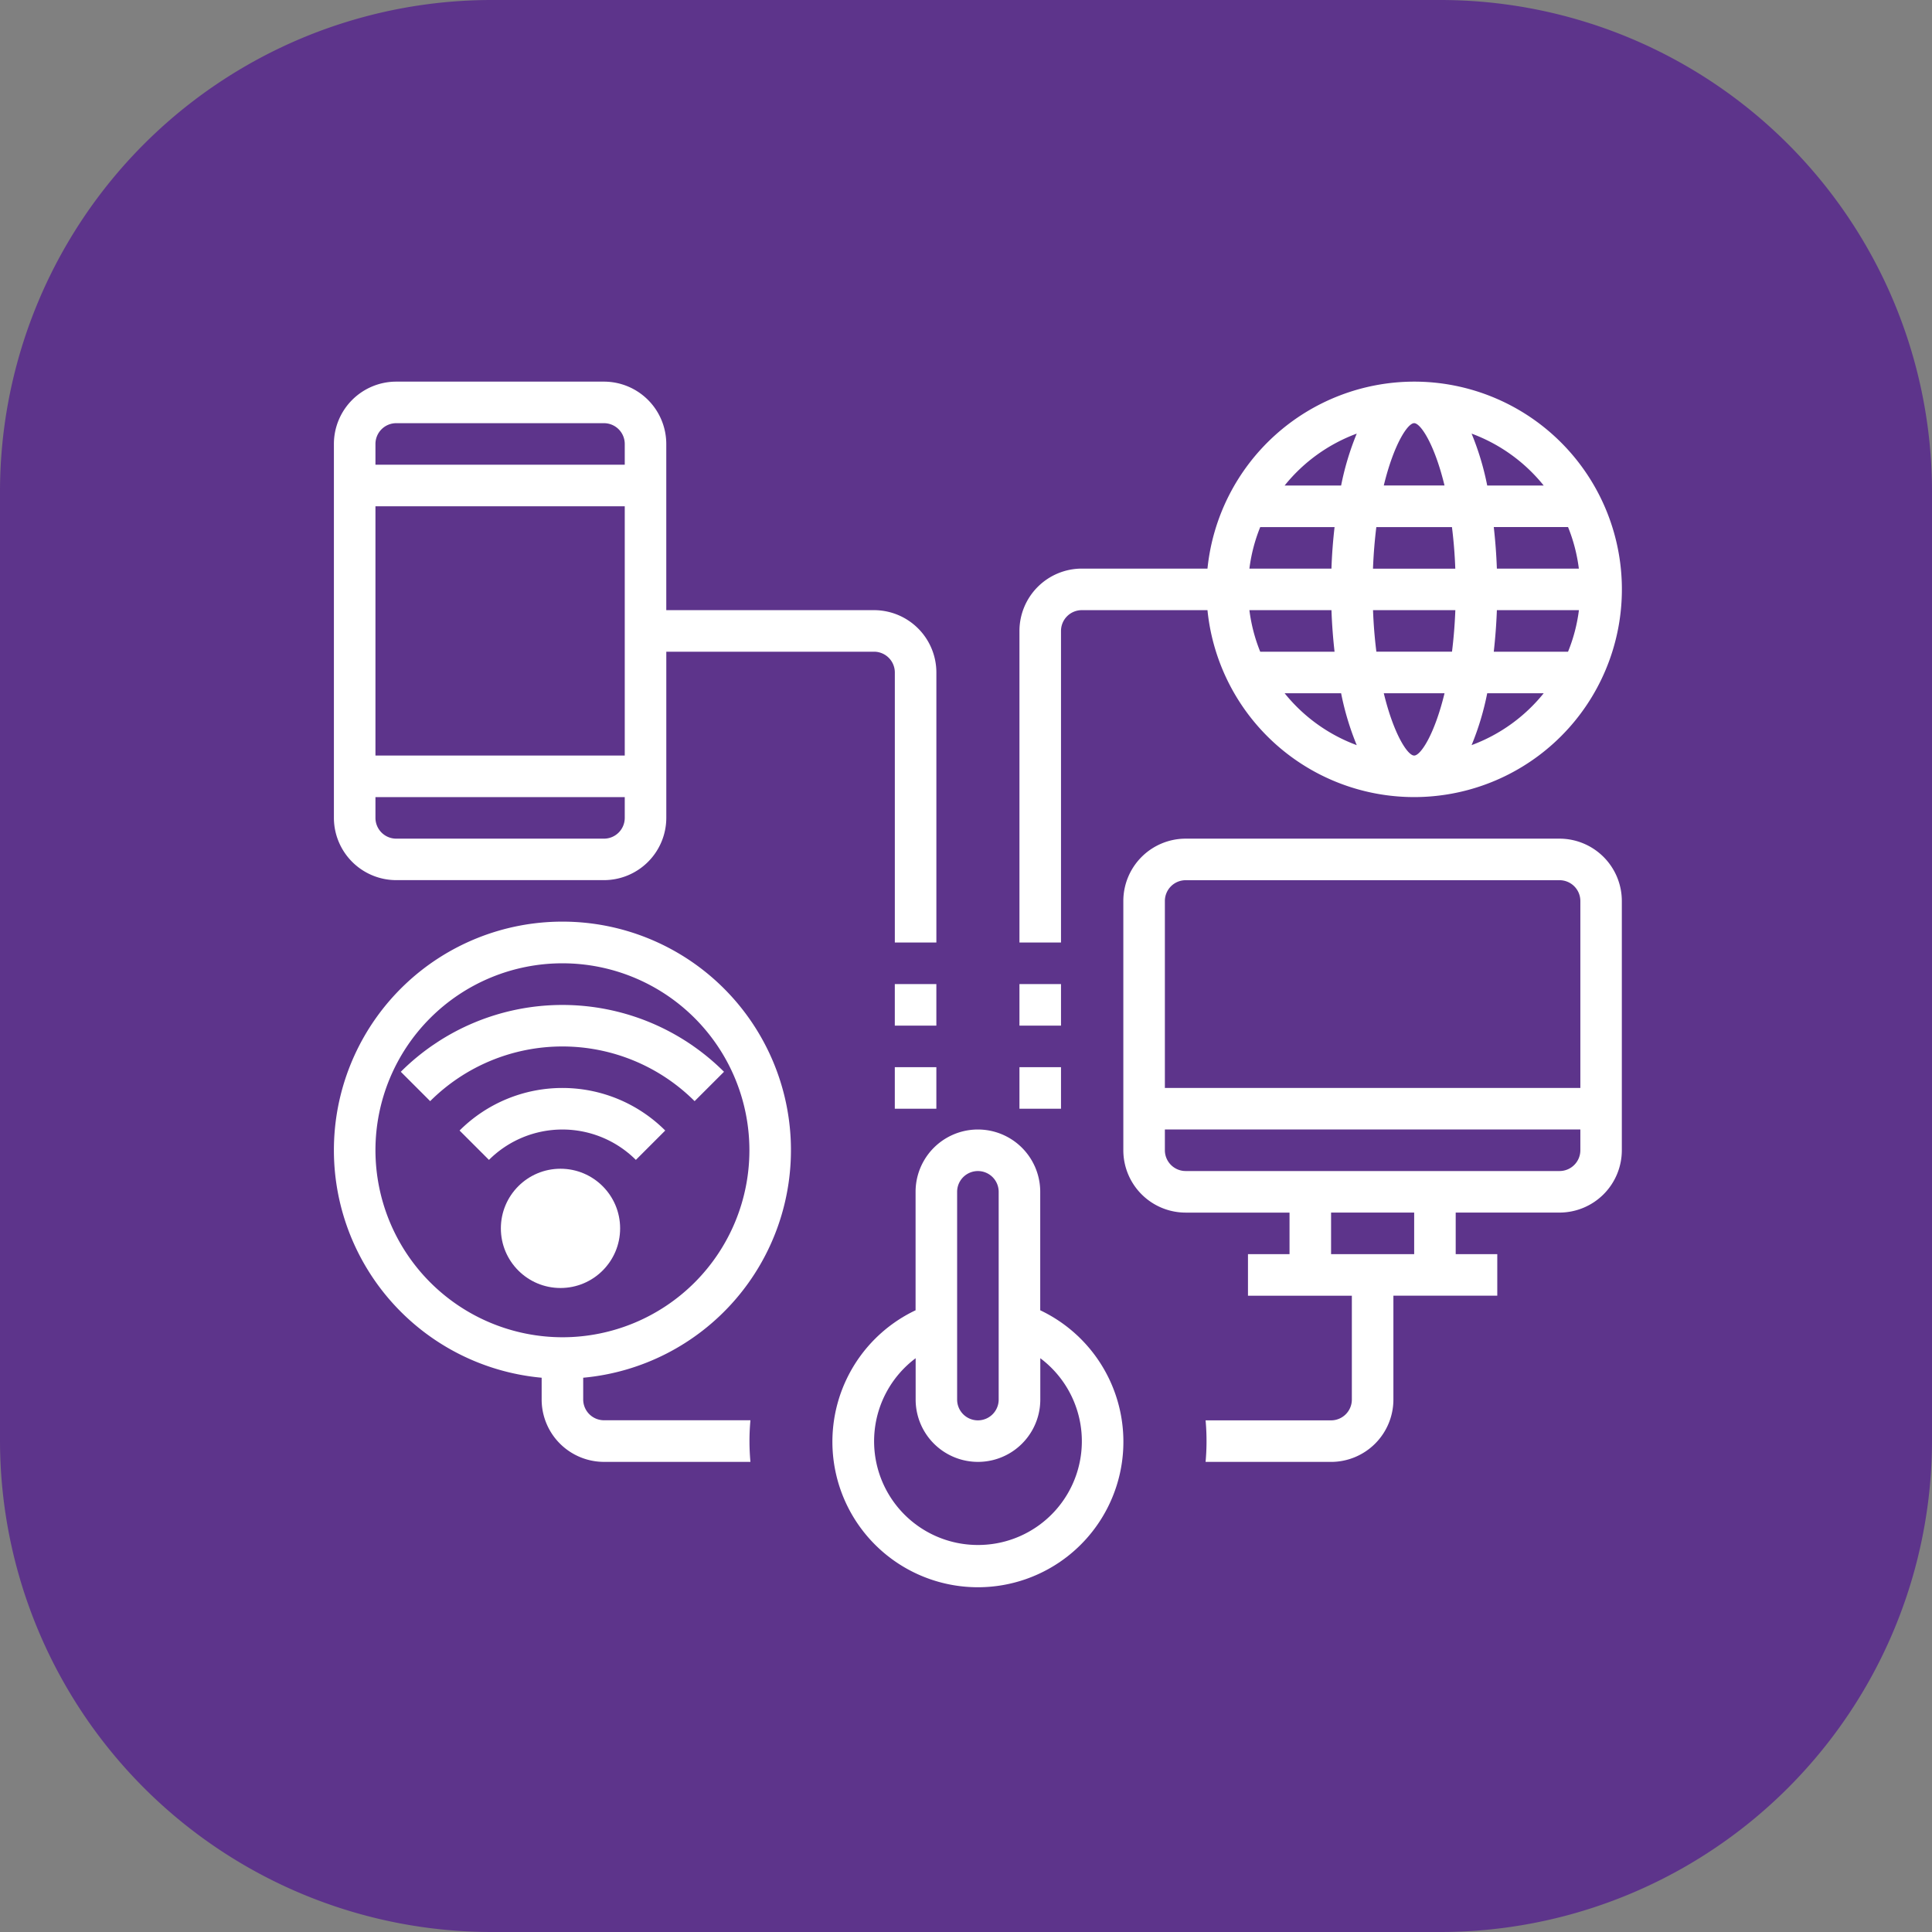 <svg xmlns="http://www.w3.org/2000/svg" width="81" height="81" viewBox="0 0 81 81">
  <rect x="0" y="0" width="81" height="81" fill="#808080" stroke="none"/>
  <g id="Grupo_806" data-name="Grupo 806" transform="translate(-215.001 -1167)">
    <g id="Grupo_33" data-name="Grupo 33" transform="translate(-209.999 -117)">
      <path id="Caminho_34" data-name="Caminho 34" d="M20.618,0H60.382A20.618,20.618,0,0,1,81,20.618V60.382A20.618,20.618,0,0,1,60.382,81H20.618A20.618,20.618,0,0,1,0,60.382V20.618A20.618,20.618,0,0,1,20.618,0Z" transform="translate(425 1284)" fill="#5d348b"/>
    </g>
    <g id="digital" transform="translate(228 1182)">
      <circle id="Elipse_72" data-name="Elipse 72" cx="2.5" cy="2.5" r="2.5" transform="translate(8 34)" fill="#fff"/>
      <path id="Caminho_438" data-name="Caminho 438" d="M14.441,38.017a4.36,4.36,0,0,0-6.159,0L7.05,36.786a6.1,6.1,0,0,1,8.622,0Z" transform="translate(-0.781 -4.388)" fill="#fff"/>
      <path id="Caminho_439" data-name="Caminho 439" d="M16.539,35.038a7.849,7.849,0,0,0-11.087,0L4.221,33.807a9.592,9.592,0,0,1,13.55,0Z" transform="translate(-0.416 -3.872)" fill="#fff"/>
      <path id="Caminho_440" data-name="Caminho 440" d="M57.29,23H41.613A2.616,2.616,0,0,0,39,25.613V36.065a2.616,2.616,0,0,0,2.613,2.613h4.355v1.742H44.226v1.742h4.355v4.355a.872.872,0,0,1-.871.871h-6.1v1.742h6.1a2.616,2.616,0,0,0,2.613-2.613V42.161h4.355V40.419H52.935V38.677H57.29A2.616,2.616,0,0,0,59.9,36.065V25.613A2.616,2.616,0,0,0,57.29,23ZM41.613,24.742H57.29a.872.872,0,0,1,.871.871v7.839H40.742V25.613A.872.872,0,0,1,41.613,24.742Zm9.581,15.677H47.71V38.677h3.484Zm6.1-3.484H41.613a.872.872,0,0,1-.871-.871v-.871H58.161v.871A.872.872,0,0,1,57.29,36.935Z" transform="translate(-4.903 -2.839)" fill="#fff"/>
      <path id="Caminho_441" data-name="Caminho 441" d="M11.452,47.032v-.915a9.581,9.581,0,1,0-1.742,0v.915a2.616,2.616,0,0,0,2.613,2.613H19.29V47.9H12.323A.872.872,0,0,1,11.452,47.032ZM2.742,36.581a7.839,7.839,0,1,1,7.839,7.839A7.848,7.848,0,0,1,2.742,36.581Z" transform="translate(0 -3.355)" fill="#fff"/>
      <path id="Caminho_442" data-name="Caminho 442" d="M28,34h1.742v1.742H28Z" transform="translate(-3.484 -4.258)" fill="#fff"/>
      <path id="Caminho_443" data-name="Caminho 443" d="M28,30h1.742v1.742H28Z" transform="translate(-3.484 -3.742)" fill="#fff"/>
      <path id="Caminho_444" data-name="Caminho 444" d="M23.645,10.581h-8.71V3.613A2.616,2.616,0,0,0,12.323,1H3.613A2.616,2.616,0,0,0,1,3.613V19.29A2.616,2.616,0,0,0,3.613,21.9h8.71a2.616,2.616,0,0,0,2.613-2.613V12.323h8.71a.872.872,0,0,1,.871.871V24.516h1.742V13.194A2.616,2.616,0,0,0,23.645,10.581ZM3.613,2.742h8.71a.872.872,0,0,1,.871.871v.871H2.742V3.613A.872.872,0,0,1,3.613,2.742Zm9.581,3.484V16.677H2.742V6.226Zm-.871,13.935H3.613a.872.872,0,0,1-.871-.871v-.871H13.194v.871A.872.872,0,0,1,12.323,20.161Z" fill="#fff"/>
      <path id="Caminho_445" data-name="Caminho 445" d="M34,34h1.742v1.742H34Z" transform="translate(-4.258 -4.258)" fill="#fff"/>
      <path id="Caminho_446" data-name="Caminho 446" d="M34,30h1.742v1.742H34Z" transform="translate(-4.258 -3.742)" fill="#fff"/>
      <path id="Caminho_447" data-name="Caminho 447" d="M50.548,1a8.721,8.721,0,0,0-8.665,7.839h-5.27A2.616,2.616,0,0,0,34,11.452V24.516h1.742V11.452a.872.872,0,0,1,.871-.871h5.27A8.709,8.709,0,1,0,50.548,1Zm0,15.677c-.273,0-.856-.891-1.273-2.613h2.547c-.417,1.722-1,2.613-1.273,2.613Zm-1.584-4.355c-.067-.535-.117-1.112-.14-1.742h3.451c-.024.63-.074,1.207-.14,1.742Zm1.584-9.581c.273,0,.856.891,1.273,2.613H49.275c.417-1.722,1-2.613,1.273-2.613ZM52.133,7.1c.067.535.117,1.112.14,1.742H48.822c.024-.63.074-1.207.14-1.742ZM47.081,8.839h-3.44A6.9,6.9,0,0,1,44.094,7.1h3.117C47.146,7.669,47.1,8.253,47.081,8.839Zm-3.44,1.742h3.44c.021.586.065,1.17.13,1.742H44.094A6.937,6.937,0,0,1,43.641,10.581Zm10.375,0h3.44A6.9,6.9,0,0,1,57,12.323H53.886C53.95,11.75,53.995,11.167,54.016,10.581Zm0-1.742c-.021-.586-.065-1.17-.13-1.742H57a6.937,6.937,0,0,1,.453,1.742Zm1.963-3.484H53.611a11.612,11.612,0,0,0-.655-2.176A6.992,6.992,0,0,1,55.979,5.355ZM48.141,3.179a11.677,11.677,0,0,0-.655,2.176H45.118A6.992,6.992,0,0,1,48.141,3.179ZM45.118,14.065h2.368a11.612,11.612,0,0,0,.655,2.176,6.992,6.992,0,0,1-3.023-2.176Zm7.838,2.176a11.611,11.611,0,0,0,.655-2.176h2.368A6.992,6.992,0,0,1,52.956,16.24Z" transform="translate(-4.258)" fill="#fff"/>
      <path id="Caminho_448" data-name="Caminho 448" d="M32.5,41.218h-.173v4.467a5.226,5.226,0,1,1-3.484,0V41.2l-.173.017a9.581,9.581,0,1,0,3.831,0Z" transform="translate(-2.581 -5.187)" fill="#5d348b"/>
      <path id="Caminho_449" data-name="Caminho 449" d="M33.71,44.579V39.613a2.613,2.613,0,1,0-5.226,0v4.966a6.1,6.1,0,1,0,5.226,0Zm-3.484-4.966a.871.871,0,0,1,1.742,0v8.71a.871.871,0,1,1-1.742,0ZM31.1,54.419a4.349,4.349,0,0,1-2.613-7.83v1.733a2.613,2.613,0,1,0,5.226,0V46.589a4.349,4.349,0,0,1-2.613,7.83Z" transform="translate(-3.097 -4.645)" fill="#fff"/>
    </g>
  </g>
</svg>
